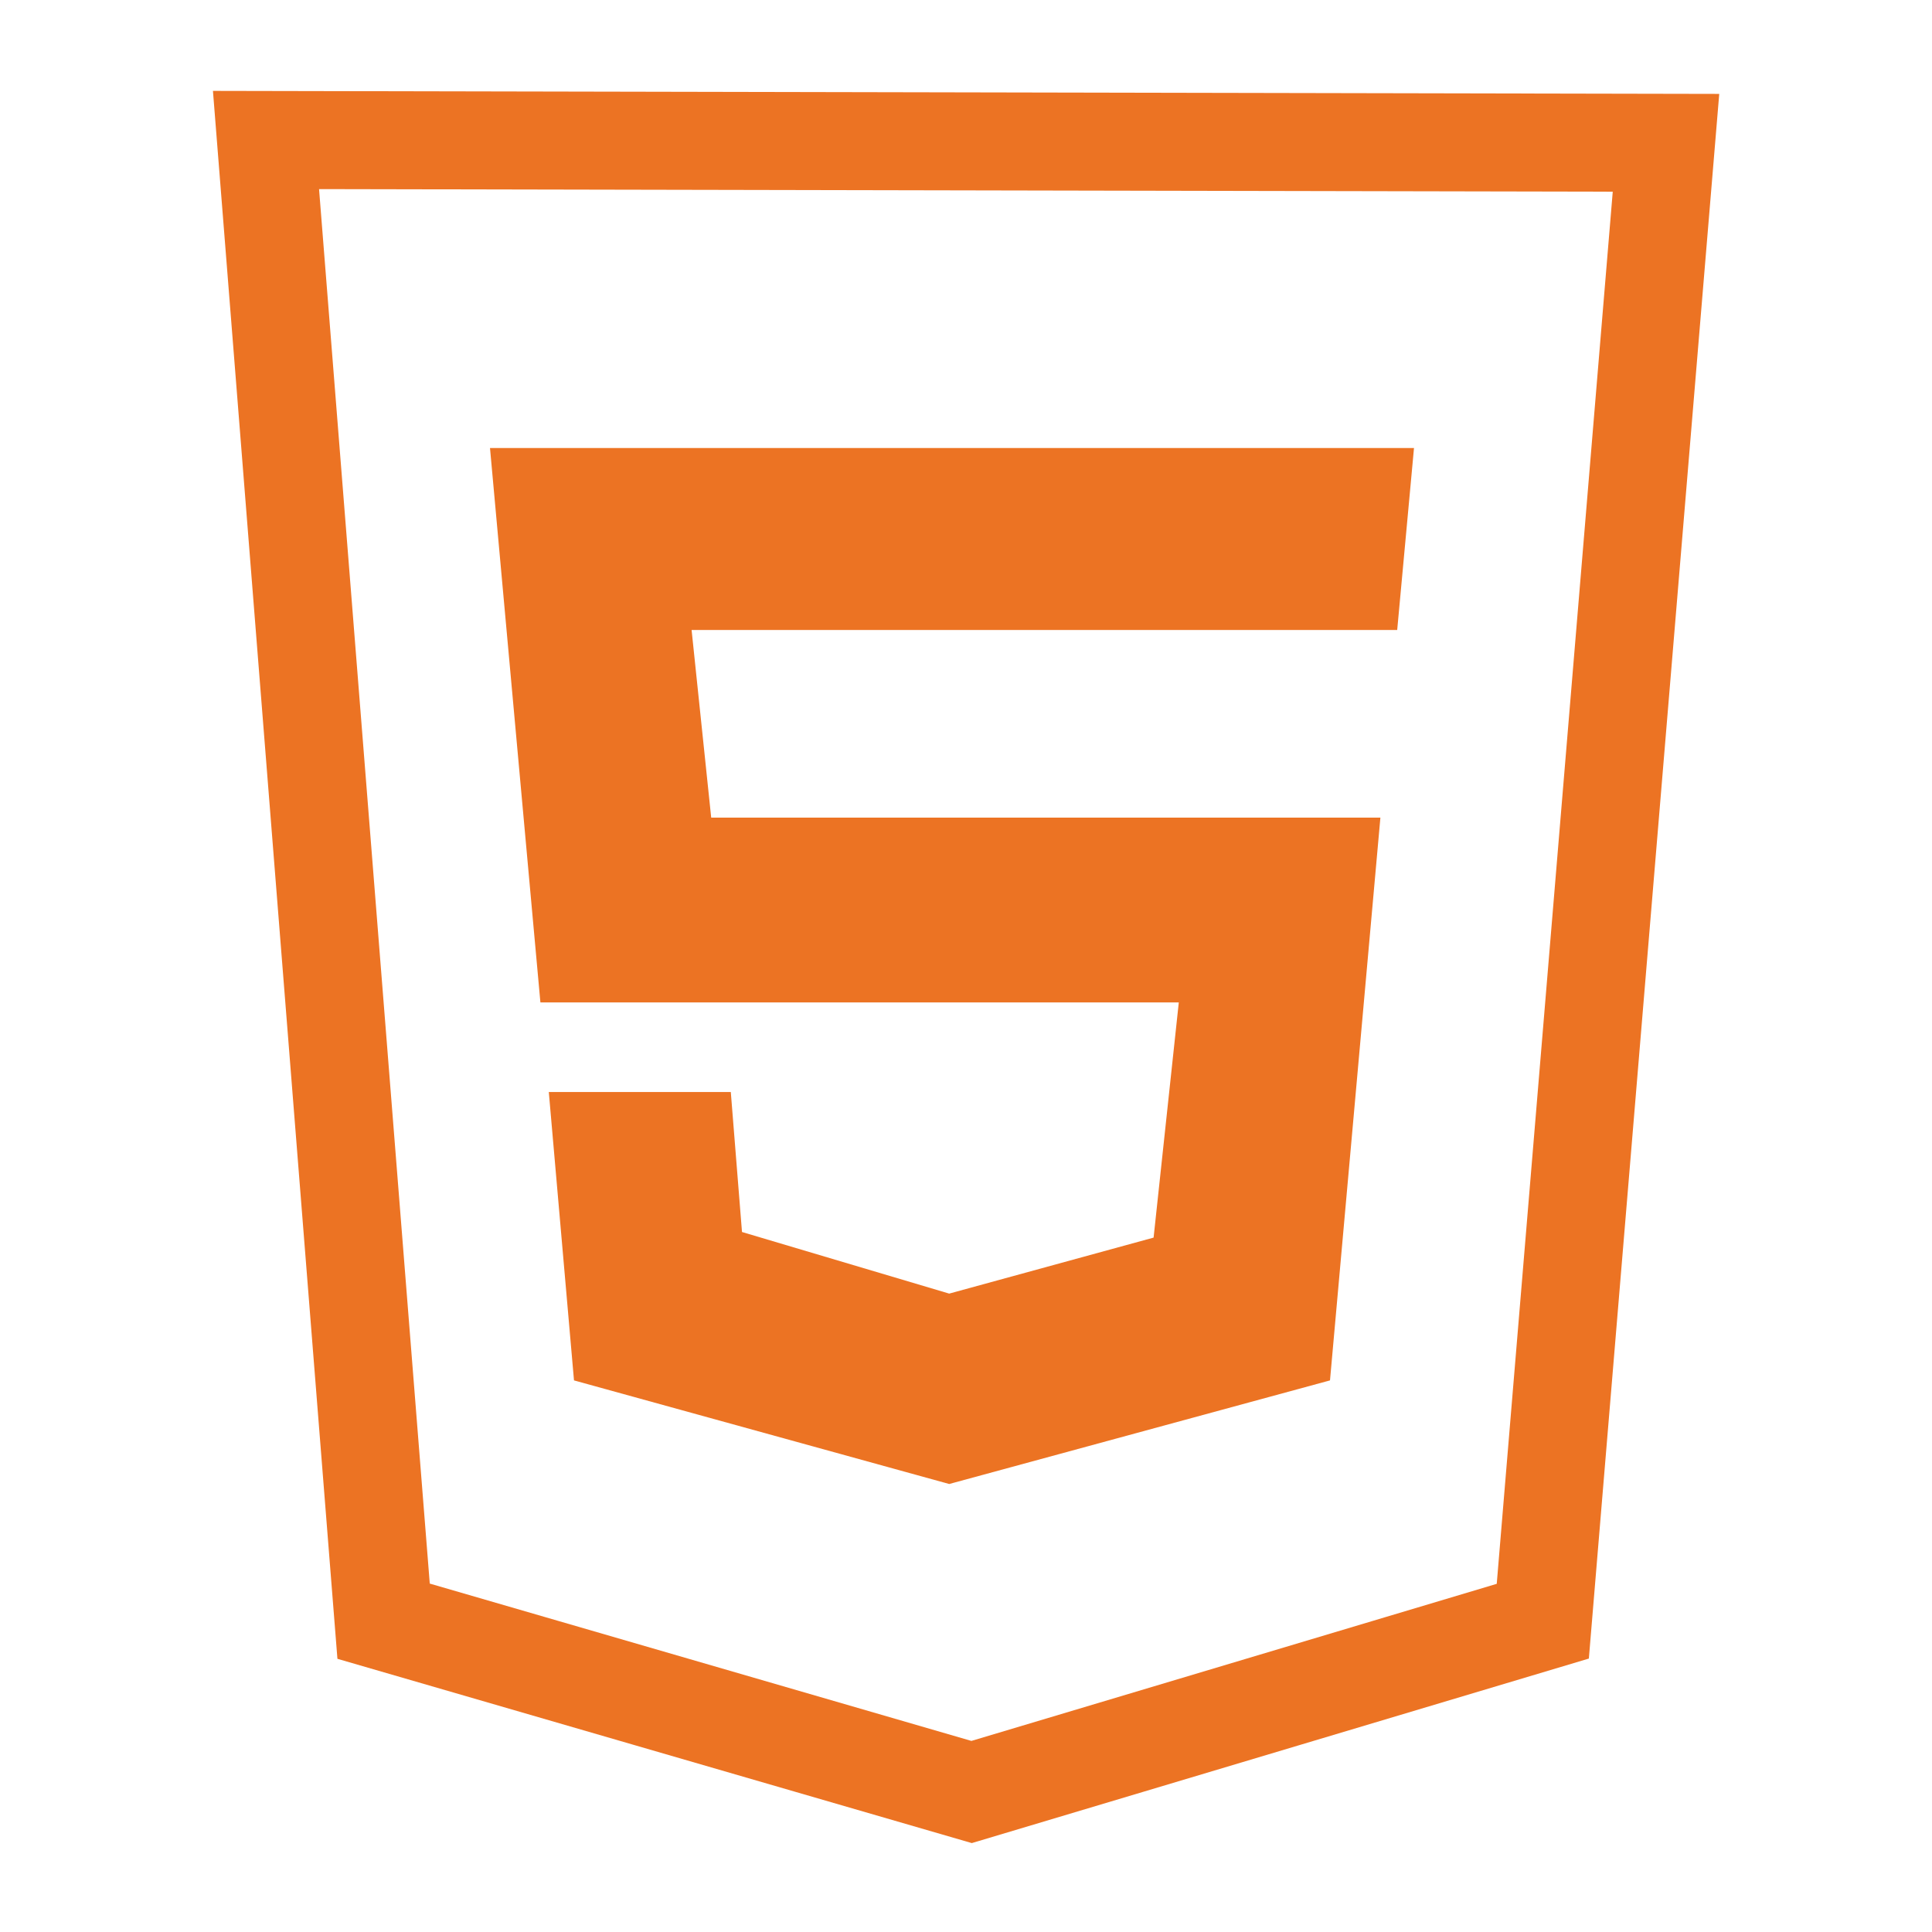 <svg xmlns="http://www.w3.org/2000/svg" viewBox="0 0 60 69" width="64" height="64"><title>html-svg</title><style>		.s0 { fill: none;stroke: #ec7323;stroke-width: 3.5 } 		.s1 { fill: #ec7323 } 	</style><path id="Layer" fill-rule="evenodd" class="s0" d="m30.2 64l-21-6.1-4.2-52.9 50 0.1-4.4 52.8z"></path><path id="Layer" class="s1" d="m45.4 22.5l0.6-6.5h-33l1.8 19.8h22.8l-0.9 8.4-7.3 2-7.4-2.2-0.4-5h-6.5l0.9 10.3 13.4 3.7 13.6-3.7 1.8-20.1h-23.9l-0.7-6.7z"></path></svg>